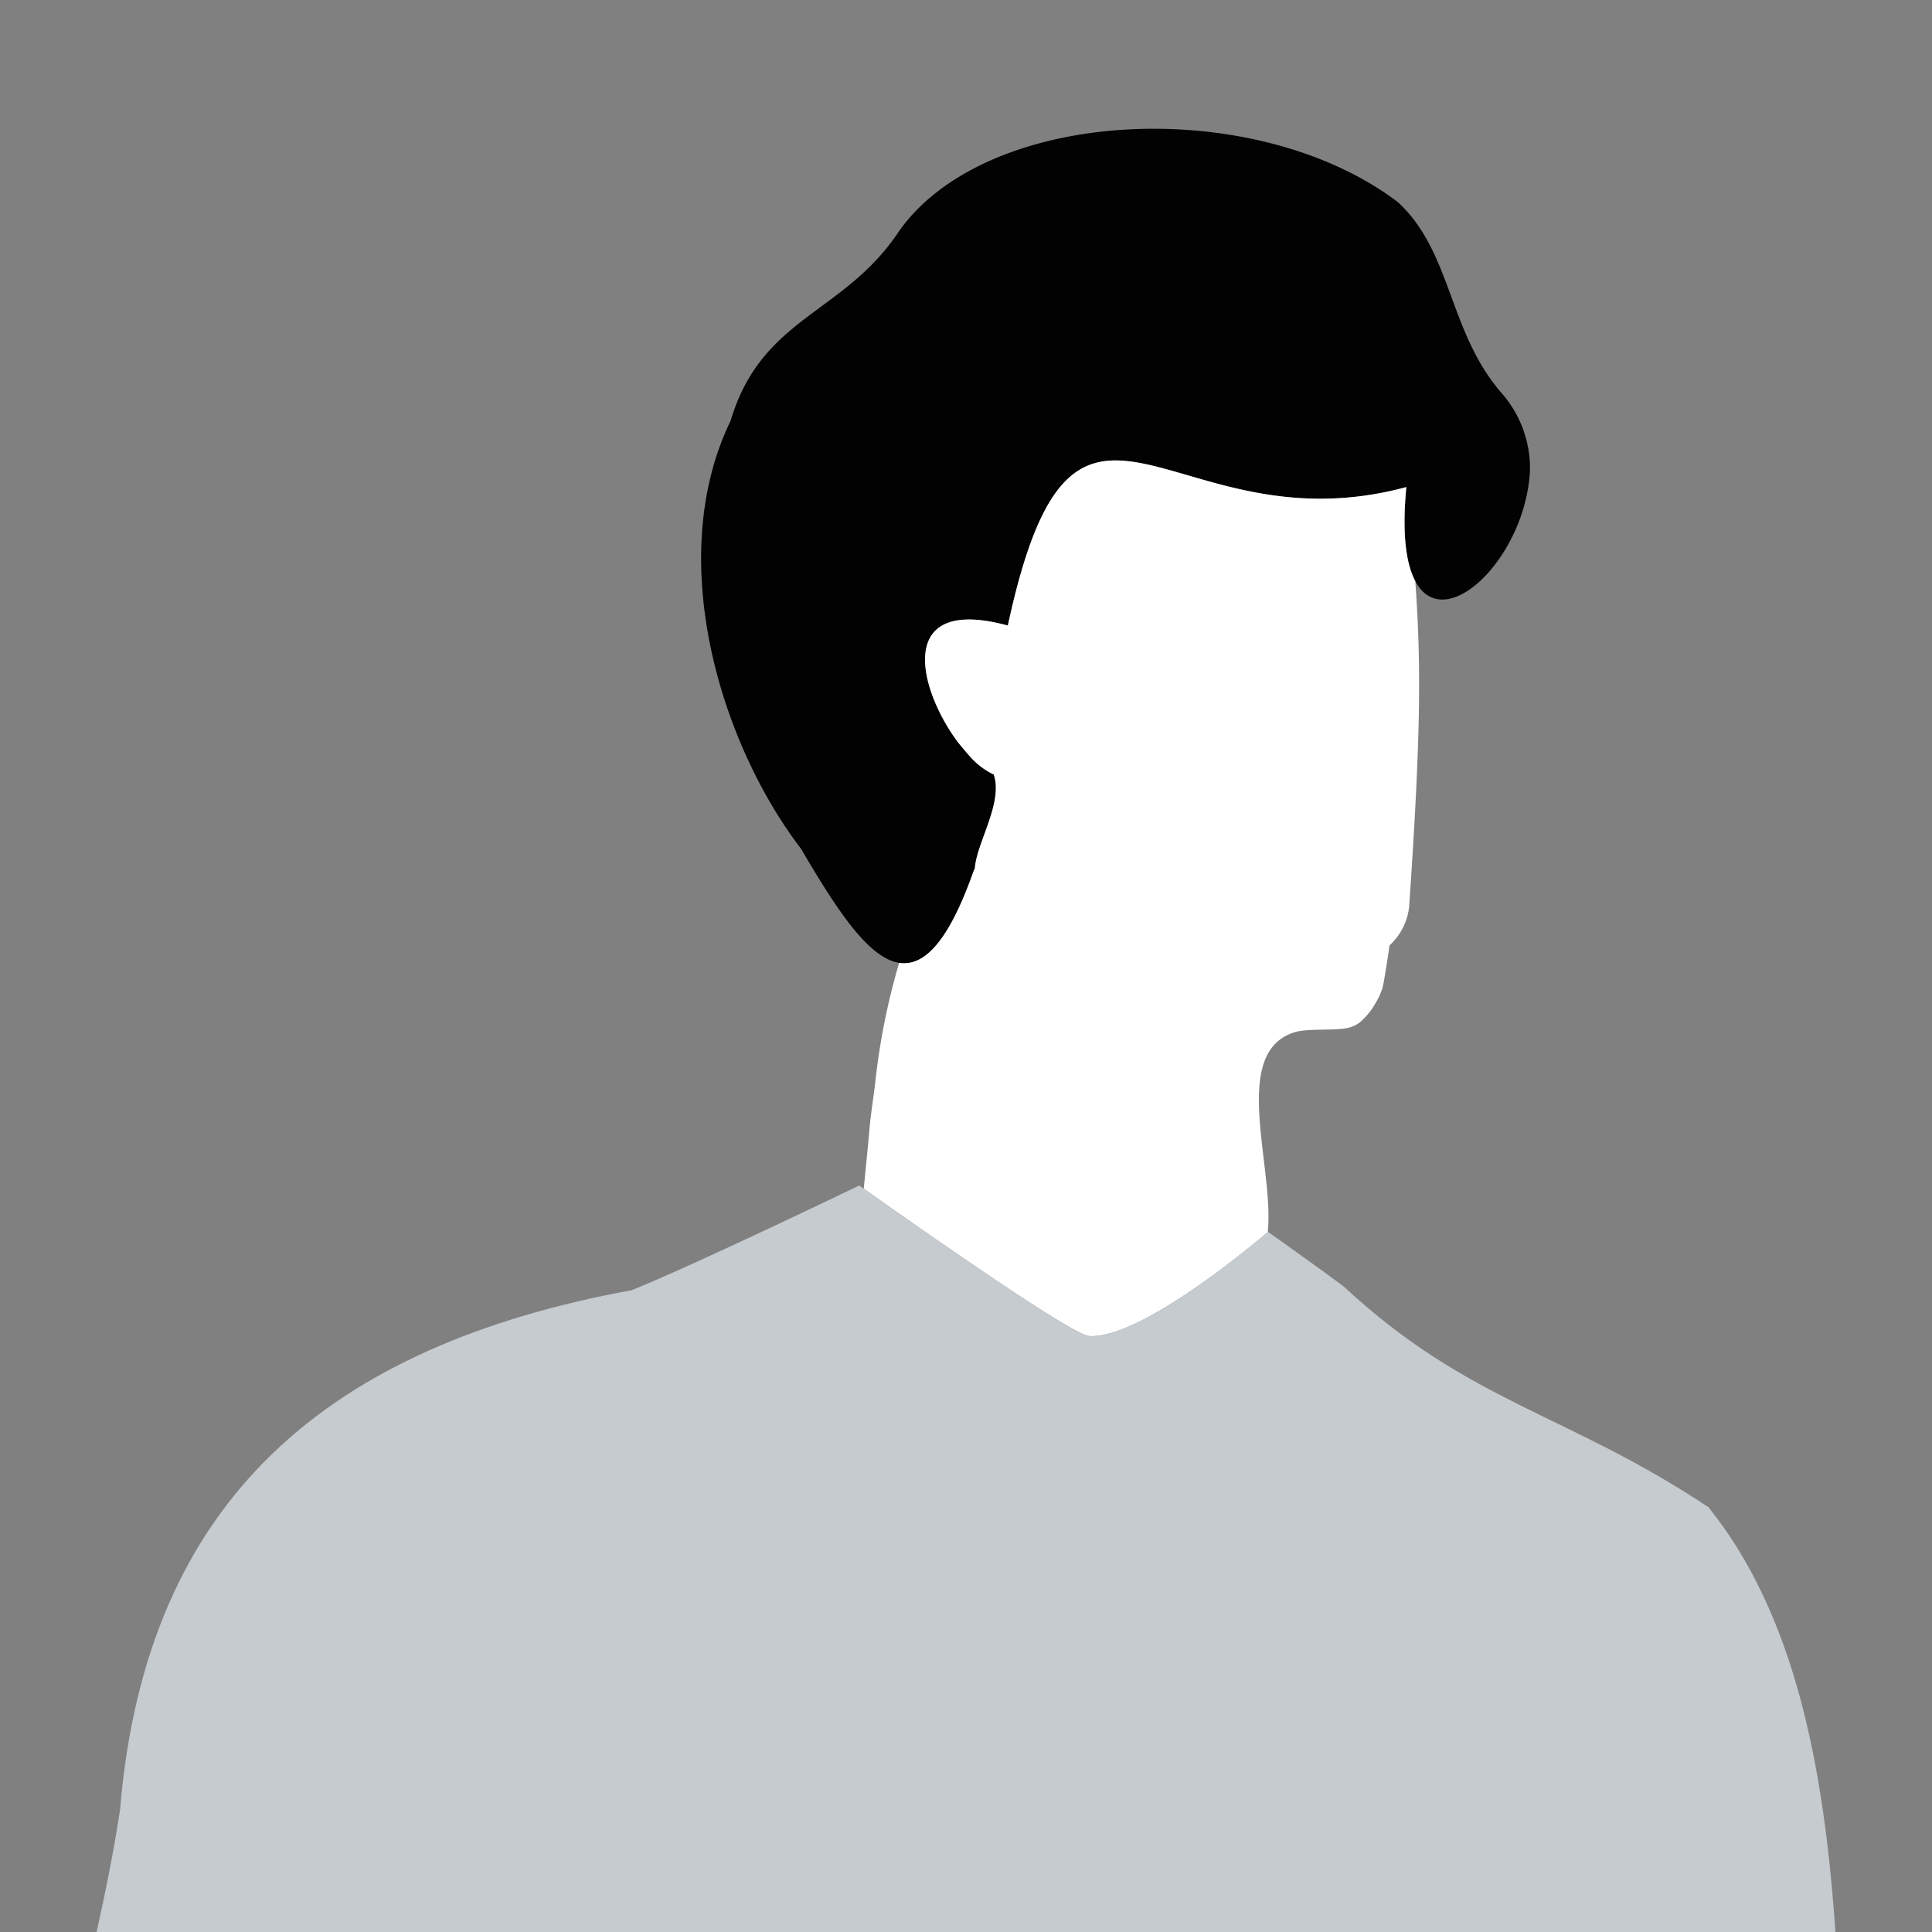 <svg xmlns="http://www.w3.org/2000/svg" width="120" height="120" viewBox="0 0 120 120"><rect x="0" y="0" width="120" height="120" fill="#808080" stroke="none"/><defs><clipPath id="a"><path data-name="Rectangle 2002" fill="none" d="M0 0h108v112H0z"/></clipPath></defs><g data-name="Group 619"><path data-name="Rectangle 2056" fill="none" d="M0 0h120v120H0z"/><g data-name="Group 575"><g data-name="Group 574" transform="translate(6 8.001)" clip-path="url(#a)" fill-rule="evenodd"><path data-name="Path 1653" d="M80.825 4.555c3.335 3.057 3.13 7.974 6.373 11.78a7.082 7.082 0 0 1 1.832 4.888c-.206 4.164-3.244 8.038-5.463 8.015-1.551-.016-2.7-1.935-2.209-6.986-14.771 3.992-20.583-10.753-24.757 8.603-9.026-2.456-4.069 7.894-.877 9.244.6 1.728-1.034 4.188-1.168 5.781-3.543 10.28-6.915 5.463-10.8-1.157-5.061-6.618-8.5-18.087-4.377-26.587 1.937-6.517 7.073-6.6 10.508-11.846 5.547-7.7 22.155-8.4 30.939-1.735" fill="#020202"/><path data-name="Path 1654" d="M81.534 48.24a3.845 3.845 0 0 1-1.228 2.48s-.28 1.963-.426 2.6a4.133 4.133 0 0 1-.389.891 4.516 4.516 0 0 1-1.058 1.312 1.97 1.97 0 0 1-.8.337c-.791.157-2.457.012-3.223.253-4.04 1.254-1.24 8.358-1.669 12.416-.231.193-7.747 6.659-11.092 6.454-1.155-.06-12.113-7.815-14-9.151l.3-3.058c.122-1.6.255-2.2.414-3.54a42.246 42.246 0 0 1 1.484-7.429c1.557.241 3.089-1.312 4.658-5.8h.049v-.132c.146-1.589 1.763-4.046 1.168-5.768a4.584 4.584 0 0 1-1.459-1.1l-.754-.891c-2.493-3.323-3.94-9.175 3.089-7.261 4.172-19.35 9.985-4.612 24.749-8.6-.28 2.914-.012 4.768.559 5.84.353 5.021.377 9.175-.377 20.145" fill="#fff"/><path data-name="Path 1655" d="M108 112c-.7-10.282-2.524-19.722-7.883-26.383-8.76-5.838-14.885-6.483-22.661-13.717-1.469-1.1-4.7-3.39-4.7-3.39s-7.718 6.676-11.11 6.478c-1.258-.073-14.278-9.356-14.278-9.356s-9.934 4.8-14.119 6.5C14.51 75.57 3.064 85.007 1.458 104.401c-.384 2.506-.885 5.04-1.458 7.6Z" fill="#c6cbd0"/></g></g></g></svg>